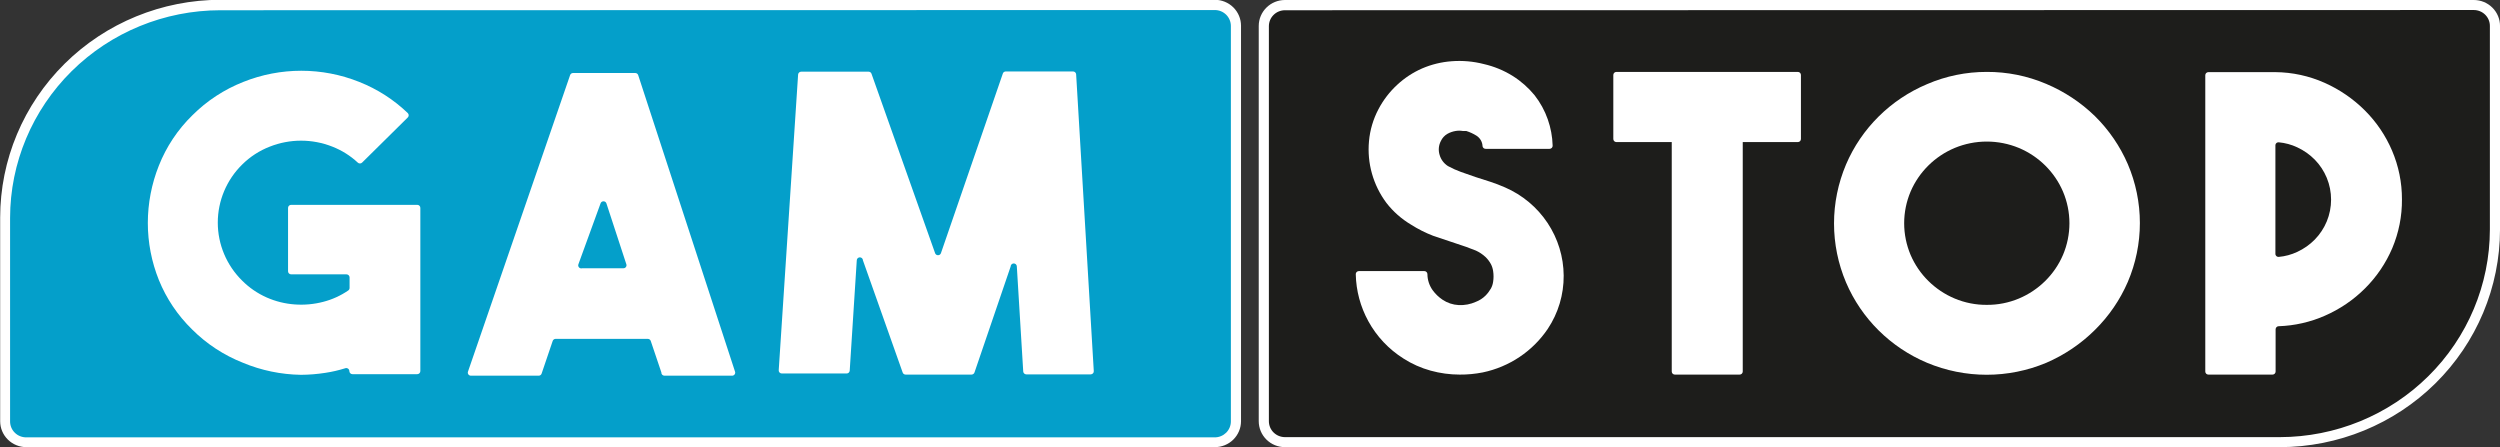<svg width="123" height="22" viewBox="0 0 123 22" fill="none" xmlns="http://www.w3.org/2000/svg">
<rect x="0" y="0" width="123" height="22" fill="#333333" stroke="none"/>
<g clip-path="url(#clip0_4719_1536)">
<path d="M59.767 21.753L1.299 21.753C1.011 21.753 0.735 21.64 0.532 21.439C0.328 21.238 0.214 20.966 0.214 20.681V10.668C0.214 7.893 1.329 5.231 3.315 3.269C5.3 1.306 7.993 0.204 10.801 0.204L59.767 0.204C60.054 0.204 60.33 0.317 60.534 0.518C60.737 0.719 60.852 0.992 60.852 1.276V20.724C60.852 21.009 60.737 21.281 60.534 21.482C60.33 21.683 60.054 21.796 59.767 21.796V21.753Z" fill="#049FCA"/>
<path d="M59.767 22H1.299C0.956 22 0.628 21.866 0.386 21.627C0.144 21.387 0.008 21.063 0.008 20.725V10.711C0.008 7.868 1.151 5.141 3.185 3.13C5.219 1.119 7.978 -0.01 10.855 -0.01H59.767C60.109 -0.01 60.438 0.124 60.68 0.363C60.922 0.603 61.058 0.927 61.058 1.266V20.725C61.058 21.063 60.922 21.387 60.68 21.627C60.438 21.866 60.109 22 59.767 22ZM10.834 0.504C8.093 0.507 5.465 1.585 3.527 3.5C1.589 5.416 0.499 8.013 0.496 10.722V20.735C0.496 20.943 0.579 21.142 0.728 21.289C0.876 21.436 1.078 21.518 1.288 21.518H59.767C59.871 21.518 59.974 21.498 60.07 21.458C60.166 21.419 60.253 21.361 60.327 21.289C60.4 21.216 60.459 21.13 60.498 21.035C60.538 20.94 60.559 20.838 60.559 20.735V1.276C60.559 1.174 60.538 1.072 60.498 0.977C60.459 0.882 60.4 0.796 60.327 0.723C60.253 0.65 60.166 0.593 60.07 0.553C59.974 0.514 59.871 0.494 59.767 0.494L10.834 0.504Z" fill="white"/>
<path d="M20.681 10.228V18.258C20.681 18.298 20.665 18.336 20.637 18.364C20.608 18.393 20.569 18.409 20.529 18.409H17.34C17.3 18.409 17.261 18.393 17.233 18.364C17.204 18.336 17.188 18.298 17.188 18.258C17.188 18.234 17.182 18.21 17.17 18.189C17.159 18.167 17.142 18.149 17.122 18.135C17.102 18.122 17.078 18.113 17.054 18.11C17.03 18.107 17.005 18.11 16.982 18.119C16.663 18.219 16.337 18.295 16.006 18.344C15.607 18.406 15.205 18.439 14.802 18.441C13.825 18.425 12.86 18.225 11.96 17.851C11.019 17.48 10.166 16.922 9.454 16.211C8.744 15.519 8.187 14.691 7.816 13.777C7.457 12.883 7.273 11.93 7.273 10.968C7.274 10.003 7.458 9.046 7.816 8.148C8.184 7.218 8.746 6.374 9.465 5.672C10.177 4.96 11.03 4.402 11.97 4.031C13.8 3.298 15.847 3.298 17.676 4.031C18.566 4.383 19.376 4.904 20.063 5.564C20.077 5.578 20.089 5.595 20.096 5.613C20.104 5.632 20.108 5.652 20.108 5.672C20.108 5.692 20.104 5.711 20.096 5.73C20.089 5.748 20.077 5.765 20.063 5.779L17.817 7.998C17.803 8.012 17.786 8.024 17.768 8.031C17.749 8.039 17.729 8.043 17.709 8.043C17.689 8.043 17.669 8.039 17.65 8.031C17.631 8.024 17.614 8.012 17.6 7.998C17.239 7.661 16.815 7.396 16.353 7.215C15.364 6.823 14.261 6.823 13.272 7.215C12.763 7.412 12.301 7.712 11.916 8.095C11.535 8.469 11.233 8.914 11.027 9.405C10.821 9.895 10.715 10.421 10.715 10.952C10.715 11.483 10.821 12.009 11.027 12.499C11.233 12.989 11.535 13.434 11.916 13.809C12.262 14.156 12.671 14.436 13.12 14.635C13.556 14.828 14.022 14.944 14.498 14.978C14.972 15.013 15.449 14.97 15.908 14.849C16.346 14.736 16.761 14.547 17.134 14.291C17.155 14.277 17.172 14.258 17.183 14.235C17.194 14.213 17.2 14.188 17.199 14.163V13.648C17.199 13.608 17.183 13.57 17.154 13.542C17.126 13.514 17.087 13.498 17.047 13.498H14.324C14.284 13.498 14.245 13.482 14.217 13.454C14.188 13.426 14.172 13.388 14.172 13.348V10.228C14.172 10.188 14.188 10.15 14.217 10.122C14.245 10.094 14.284 10.078 14.324 10.078H20.518C20.539 10.077 20.56 10.079 20.58 10.086C20.599 10.093 20.617 10.104 20.633 10.118C20.648 10.132 20.66 10.149 20.669 10.168C20.677 10.187 20.681 10.207 20.681 10.228Z" fill="white"/>
<path d="M32.539 18.323L32.018 16.779C32.009 16.747 31.988 16.719 31.961 16.7C31.933 16.68 31.9 16.671 31.866 16.672H27.332C27.3 16.673 27.269 16.684 27.244 16.703C27.219 16.722 27.2 16.749 27.191 16.779L26.649 18.377C26.64 18.407 26.621 18.433 26.596 18.453C26.57 18.472 26.54 18.483 26.508 18.484H23.167C23.142 18.484 23.118 18.478 23.096 18.466C23.075 18.455 23.056 18.438 23.042 18.418C23.028 18.398 23.02 18.375 23.017 18.351C23.014 18.327 23.017 18.303 23.026 18.28L28.048 3.699C28.057 3.669 28.076 3.642 28.101 3.623C28.126 3.604 28.157 3.593 28.189 3.592H31.248C31.282 3.591 31.315 3.6 31.343 3.62C31.37 3.639 31.39 3.667 31.4 3.699L36.162 18.28C36.171 18.304 36.174 18.329 36.171 18.354C36.167 18.379 36.158 18.403 36.142 18.423C36.127 18.443 36.107 18.459 36.084 18.47C36.061 18.481 36.036 18.485 36.01 18.484H32.691C32.67 18.484 32.649 18.48 32.63 18.471C32.611 18.463 32.594 18.451 32.579 18.436C32.565 18.421 32.554 18.403 32.547 18.384C32.54 18.364 32.537 18.343 32.539 18.323ZM28.645 13.198H30.662C30.688 13.2 30.713 13.195 30.736 13.185C30.759 13.174 30.78 13.158 30.795 13.137C30.81 13.117 30.82 13.093 30.823 13.068C30.826 13.043 30.823 13.018 30.814 12.995L29.838 10.014C29.829 9.982 29.81 9.954 29.784 9.934C29.757 9.914 29.725 9.904 29.691 9.904C29.658 9.904 29.626 9.914 29.599 9.934C29.573 9.954 29.554 9.982 29.545 10.014L28.46 12.995C28.448 13.021 28.445 13.05 28.449 13.079C28.454 13.107 28.467 13.133 28.486 13.155C28.506 13.177 28.531 13.192 28.559 13.2C28.587 13.207 28.617 13.207 28.645 13.198Z" fill="white"/>
<path d="M49.475 3.516H52.794C52.833 3.516 52.87 3.53 52.898 3.556C52.926 3.582 52.943 3.618 52.946 3.655L53.814 18.258C53.816 18.278 53.813 18.299 53.806 18.319C53.799 18.338 53.788 18.356 53.773 18.371C53.759 18.386 53.742 18.398 53.723 18.406C53.704 18.415 53.683 18.419 53.662 18.419H50.495C50.456 18.419 50.419 18.404 50.391 18.378C50.363 18.353 50.346 18.317 50.343 18.279L50.028 13.112C50.028 13.072 50.012 13.034 49.984 13.005C49.955 12.977 49.917 12.961 49.876 12.961C49.836 12.961 49.797 12.977 49.769 13.005C49.74 13.034 49.724 13.072 49.724 13.112L47.946 18.322C47.936 18.352 47.918 18.379 47.892 18.398C47.867 18.418 47.836 18.428 47.804 18.429H44.55C44.518 18.428 44.487 18.418 44.462 18.398C44.437 18.379 44.418 18.352 44.409 18.322L42.457 12.811C42.457 12.772 42.441 12.733 42.412 12.705C42.384 12.677 42.345 12.661 42.305 12.661C42.264 12.661 42.226 12.677 42.197 12.705C42.169 12.733 42.153 12.772 42.153 12.811L41.806 18.236C41.803 18.274 41.786 18.31 41.758 18.336C41.73 18.361 41.692 18.376 41.654 18.376H38.465C38.444 18.376 38.423 18.372 38.404 18.363C38.385 18.355 38.368 18.343 38.353 18.328C38.339 18.313 38.328 18.295 38.321 18.276C38.314 18.256 38.311 18.235 38.313 18.215L39.267 3.666C39.27 3.628 39.287 3.593 39.316 3.567C39.344 3.541 39.381 3.527 39.419 3.527H42.739C42.771 3.528 42.801 3.539 42.827 3.558C42.852 3.577 42.871 3.604 42.88 3.634L46.004 12.447C46.013 12.479 46.032 12.507 46.058 12.527C46.085 12.546 46.117 12.557 46.15 12.557C46.184 12.557 46.216 12.546 46.242 12.527C46.269 12.507 46.288 12.479 46.297 12.447L49.334 3.634C49.341 3.602 49.359 3.573 49.384 3.551C49.41 3.53 49.442 3.518 49.475 3.516Z" fill="white"/>
<path d="M63.218 0.247H121.707C121.995 0.247 122.271 0.36 122.474 0.561C122.678 0.762 122.792 1.034 122.792 1.319V11.332C122.792 14.108 121.677 16.769 119.691 18.732C117.706 20.694 115.013 21.796 112.205 21.796H63.218C62.93 21.796 62.654 21.683 62.45 21.482C62.247 21.281 62.133 21.009 62.133 20.724V1.276C62.144 0.999 62.263 0.737 62.465 0.545C62.668 0.353 62.937 0.246 63.218 0.247Z" fill="#1D1D1B"/>
<path d="M112.165 22H63.221C62.878 22 62.55 21.866 62.308 21.626C62.066 21.387 61.93 21.062 61.93 20.724V1.276C61.93 0.937 62.066 0.613 62.308 0.374C62.55 0.134 62.878 0 63.221 0H121.71C122.053 0 122.381 0.134 122.623 0.374C122.865 0.613 123.001 0.937 123.001 1.276V11.29C122.998 14.129 121.856 16.852 119.824 18.86C117.792 20.868 115.038 21.997 112.165 22ZM63.221 0.504C63.011 0.504 62.809 0.586 62.661 0.733C62.512 0.88 62.429 1.079 62.429 1.287V20.724C62.429 20.932 62.512 21.131 62.661 21.278C62.809 21.424 63.011 21.507 63.221 21.507H112.165C114.905 21.504 117.533 20.427 119.471 18.511C121.409 16.596 122.499 13.998 122.502 11.29V1.276C122.502 1.068 122.419 0.869 122.27 0.722C122.122 0.576 121.92 0.493 121.71 0.493L63.221 0.504Z" fill="white"/>
<path d="M71.813 18.43C71.332 18.429 70.854 18.364 70.392 18.237C69.915 18.106 69.461 17.904 69.047 17.637C68.323 17.18 67.73 16.549 67.322 15.803C66.933 15.094 66.721 14.304 66.704 13.498C66.702 13.477 66.705 13.457 66.712 13.437C66.719 13.418 66.73 13.4 66.744 13.385C66.758 13.37 66.775 13.358 66.795 13.35C66.814 13.341 66.835 13.337 66.855 13.337H70.077C70.117 13.337 70.156 13.353 70.184 13.381C70.213 13.409 70.229 13.448 70.229 13.487C70.231 13.772 70.322 14.049 70.489 14.281C70.62 14.461 70.782 14.617 70.967 14.742C71.204 14.903 71.482 14.996 71.769 15.01C72.06 15.024 72.351 14.969 72.615 14.849C72.79 14.782 72.949 14.679 73.082 14.549C73.188 14.443 73.279 14.324 73.353 14.195C73.409 14.092 73.446 13.979 73.462 13.863C73.489 13.689 73.489 13.511 73.462 13.337C73.445 13.218 73.409 13.102 73.353 12.994C73.282 12.863 73.191 12.743 73.082 12.64C72.944 12.513 72.787 12.408 72.615 12.329L72.138 12.147L71.596 11.965L70.511 11.601C70.132 11.455 69.768 11.272 69.426 11.054C68.956 10.775 68.544 10.412 68.211 9.982C67.559 9.108 67.254 8.028 67.354 6.947C67.403 6.397 67.562 5.861 67.821 5.371C68.057 4.922 68.369 4.516 68.743 4.171C69.103 3.837 69.517 3.565 69.969 3.367C70.43 3.169 70.921 3.049 71.422 3.013C71.954 2.972 72.49 3.019 73.006 3.152C73.505 3.266 73.982 3.462 74.416 3.731C74.828 3.989 75.194 4.311 75.501 4.685C75.782 5.044 76.002 5.446 76.152 5.875C76.297 6.29 76.378 6.723 76.39 7.162C76.392 7.182 76.389 7.203 76.382 7.223C76.375 7.242 76.364 7.26 76.35 7.275C76.336 7.29 76.318 7.302 76.299 7.31C76.28 7.319 76.259 7.323 76.239 7.323H73.093C73.056 7.323 73.02 7.31 72.992 7.287C72.964 7.263 72.946 7.23 72.941 7.194C72.937 7.091 72.909 6.991 72.858 6.902C72.807 6.812 72.735 6.736 72.648 6.679C72.489 6.579 72.318 6.5 72.138 6.444H71.965C71.85 6.424 71.732 6.424 71.617 6.444C71.477 6.467 71.341 6.514 71.216 6.583C71.073 6.665 70.96 6.789 70.891 6.937C70.782 7.145 70.758 7.387 70.826 7.612C70.889 7.842 71.035 8.04 71.238 8.17C71.443 8.282 71.657 8.379 71.878 8.459L72.615 8.716L73.32 8.942C73.559 9.02 73.801 9.113 74.047 9.22C74.901 9.591 75.628 10.199 76.14 10.969C76.652 11.74 76.928 12.64 76.933 13.562C76.939 14.492 76.668 15.402 76.152 16.178C75.41 17.28 74.261 18.05 72.952 18.323C72.577 18.397 72.195 18.433 71.813 18.43Z" fill="white"/>
<path d="M118.176 9.81C118.183 10.634 118.02 11.451 117.699 12.212C117.385 12.947 116.932 13.617 116.364 14.184C115.795 14.754 115.121 15.212 114.379 15.535C113.664 15.849 112.894 16.024 112.112 16.05C112.092 16.05 112.073 16.054 112.054 16.061C112.036 16.069 112.019 16.08 112.005 16.094C111.991 16.108 111.98 16.124 111.972 16.142C111.964 16.161 111.96 16.18 111.96 16.2V18.28C111.96 18.32 111.944 18.358 111.916 18.386C111.887 18.414 111.849 18.43 111.808 18.43H108.652C108.612 18.43 108.573 18.414 108.544 18.386C108.516 18.358 108.5 18.32 108.5 18.28V3.699C108.5 3.659 108.516 3.621 108.544 3.593C108.573 3.565 108.612 3.549 108.652 3.549H111.95C112.784 3.556 113.608 3.735 114.369 4.074C115.109 4.403 115.782 4.865 116.354 5.436C116.922 6.003 117.374 6.673 117.688 7.408C118.013 8.168 118.179 8.985 118.176 9.81ZM111.95 12.49C111.949 12.511 111.954 12.531 111.962 12.55C111.97 12.569 111.982 12.586 111.998 12.601C112.013 12.614 112.031 12.625 112.051 12.632C112.07 12.639 112.091 12.642 112.112 12.64C112.428 12.612 112.737 12.528 113.023 12.394C113.348 12.244 113.642 12.037 113.891 11.783C114.142 11.525 114.34 11.223 114.477 10.893C114.76 10.206 114.76 9.436 114.477 8.749C114.34 8.418 114.142 8.116 113.891 7.859C113.642 7.605 113.348 7.398 113.023 7.248C112.737 7.113 112.428 7.03 112.112 7.001C112.074 6.998 112.035 7.01 112.005 7.033C111.975 7.057 111.955 7.092 111.95 7.13V12.49Z" fill="white"/>
<path d="M97.745 3.538C98.752 3.532 99.749 3.733 100.674 4.127C101.566 4.503 102.38 5.041 103.071 5.714C103.757 6.391 104.306 7.192 104.687 8.073C105.08 8.991 105.282 9.977 105.282 10.973C105.282 11.969 105.08 12.955 104.687 13.873C104.306 14.754 103.757 15.555 103.071 16.232C102.383 16.916 101.569 17.465 100.674 17.851C99.747 18.238 98.751 18.438 97.745 18.438C96.739 18.438 95.743 18.238 94.816 17.851C93.016 17.095 91.584 15.676 90.824 13.894C90.435 12.976 90.234 11.99 90.234 10.994C90.234 9.999 90.435 9.013 90.824 8.094C91.584 6.313 93.016 4.894 94.816 4.138C95.74 3.74 96.737 3.536 97.745 3.538ZM97.745 14.999C98.289 15.004 98.828 14.898 99.329 14.688C100.306 14.278 101.084 13.509 101.498 12.544C101.708 12.05 101.816 11.519 101.816 10.984C101.816 10.448 101.708 9.918 101.498 9.424C101.084 8.458 100.306 7.689 99.329 7.279C98.829 7.072 98.292 6.965 97.75 6.965C97.208 6.965 96.672 7.072 96.172 7.279C95.195 7.689 94.417 8.458 94.002 9.424C93.793 9.918 93.685 10.448 93.685 10.984C93.685 11.519 93.793 12.05 94.002 12.544C94.417 13.509 95.195 14.278 96.172 14.688C96.673 14.898 97.212 15.004 97.756 14.999H97.745Z" fill="white"/>
<path d="M85.591 6.808H82.402C82.318 6.808 82.25 6.875 82.25 6.958V18.28C82.25 18.363 82.318 18.43 82.402 18.43H85.591C85.675 18.43 85.743 18.363 85.743 18.28V6.958C85.743 6.875 85.675 6.808 85.591 6.808Z" fill="white"/>
<path d="M88.454 3.538H79.527C79.443 3.538 79.375 3.605 79.375 3.688V6.84C79.375 6.923 79.443 6.99 79.527 6.99H88.454C88.538 6.99 88.606 6.923 88.606 6.84V3.688C88.606 3.605 88.538 3.538 88.454 3.538Z" fill="white"/>
</g>
<defs>
<clipPath id="clip0_4719_1536">
<rect width="123" height="22" fill="white"/>
</clipPath>
</defs>
</svg>
